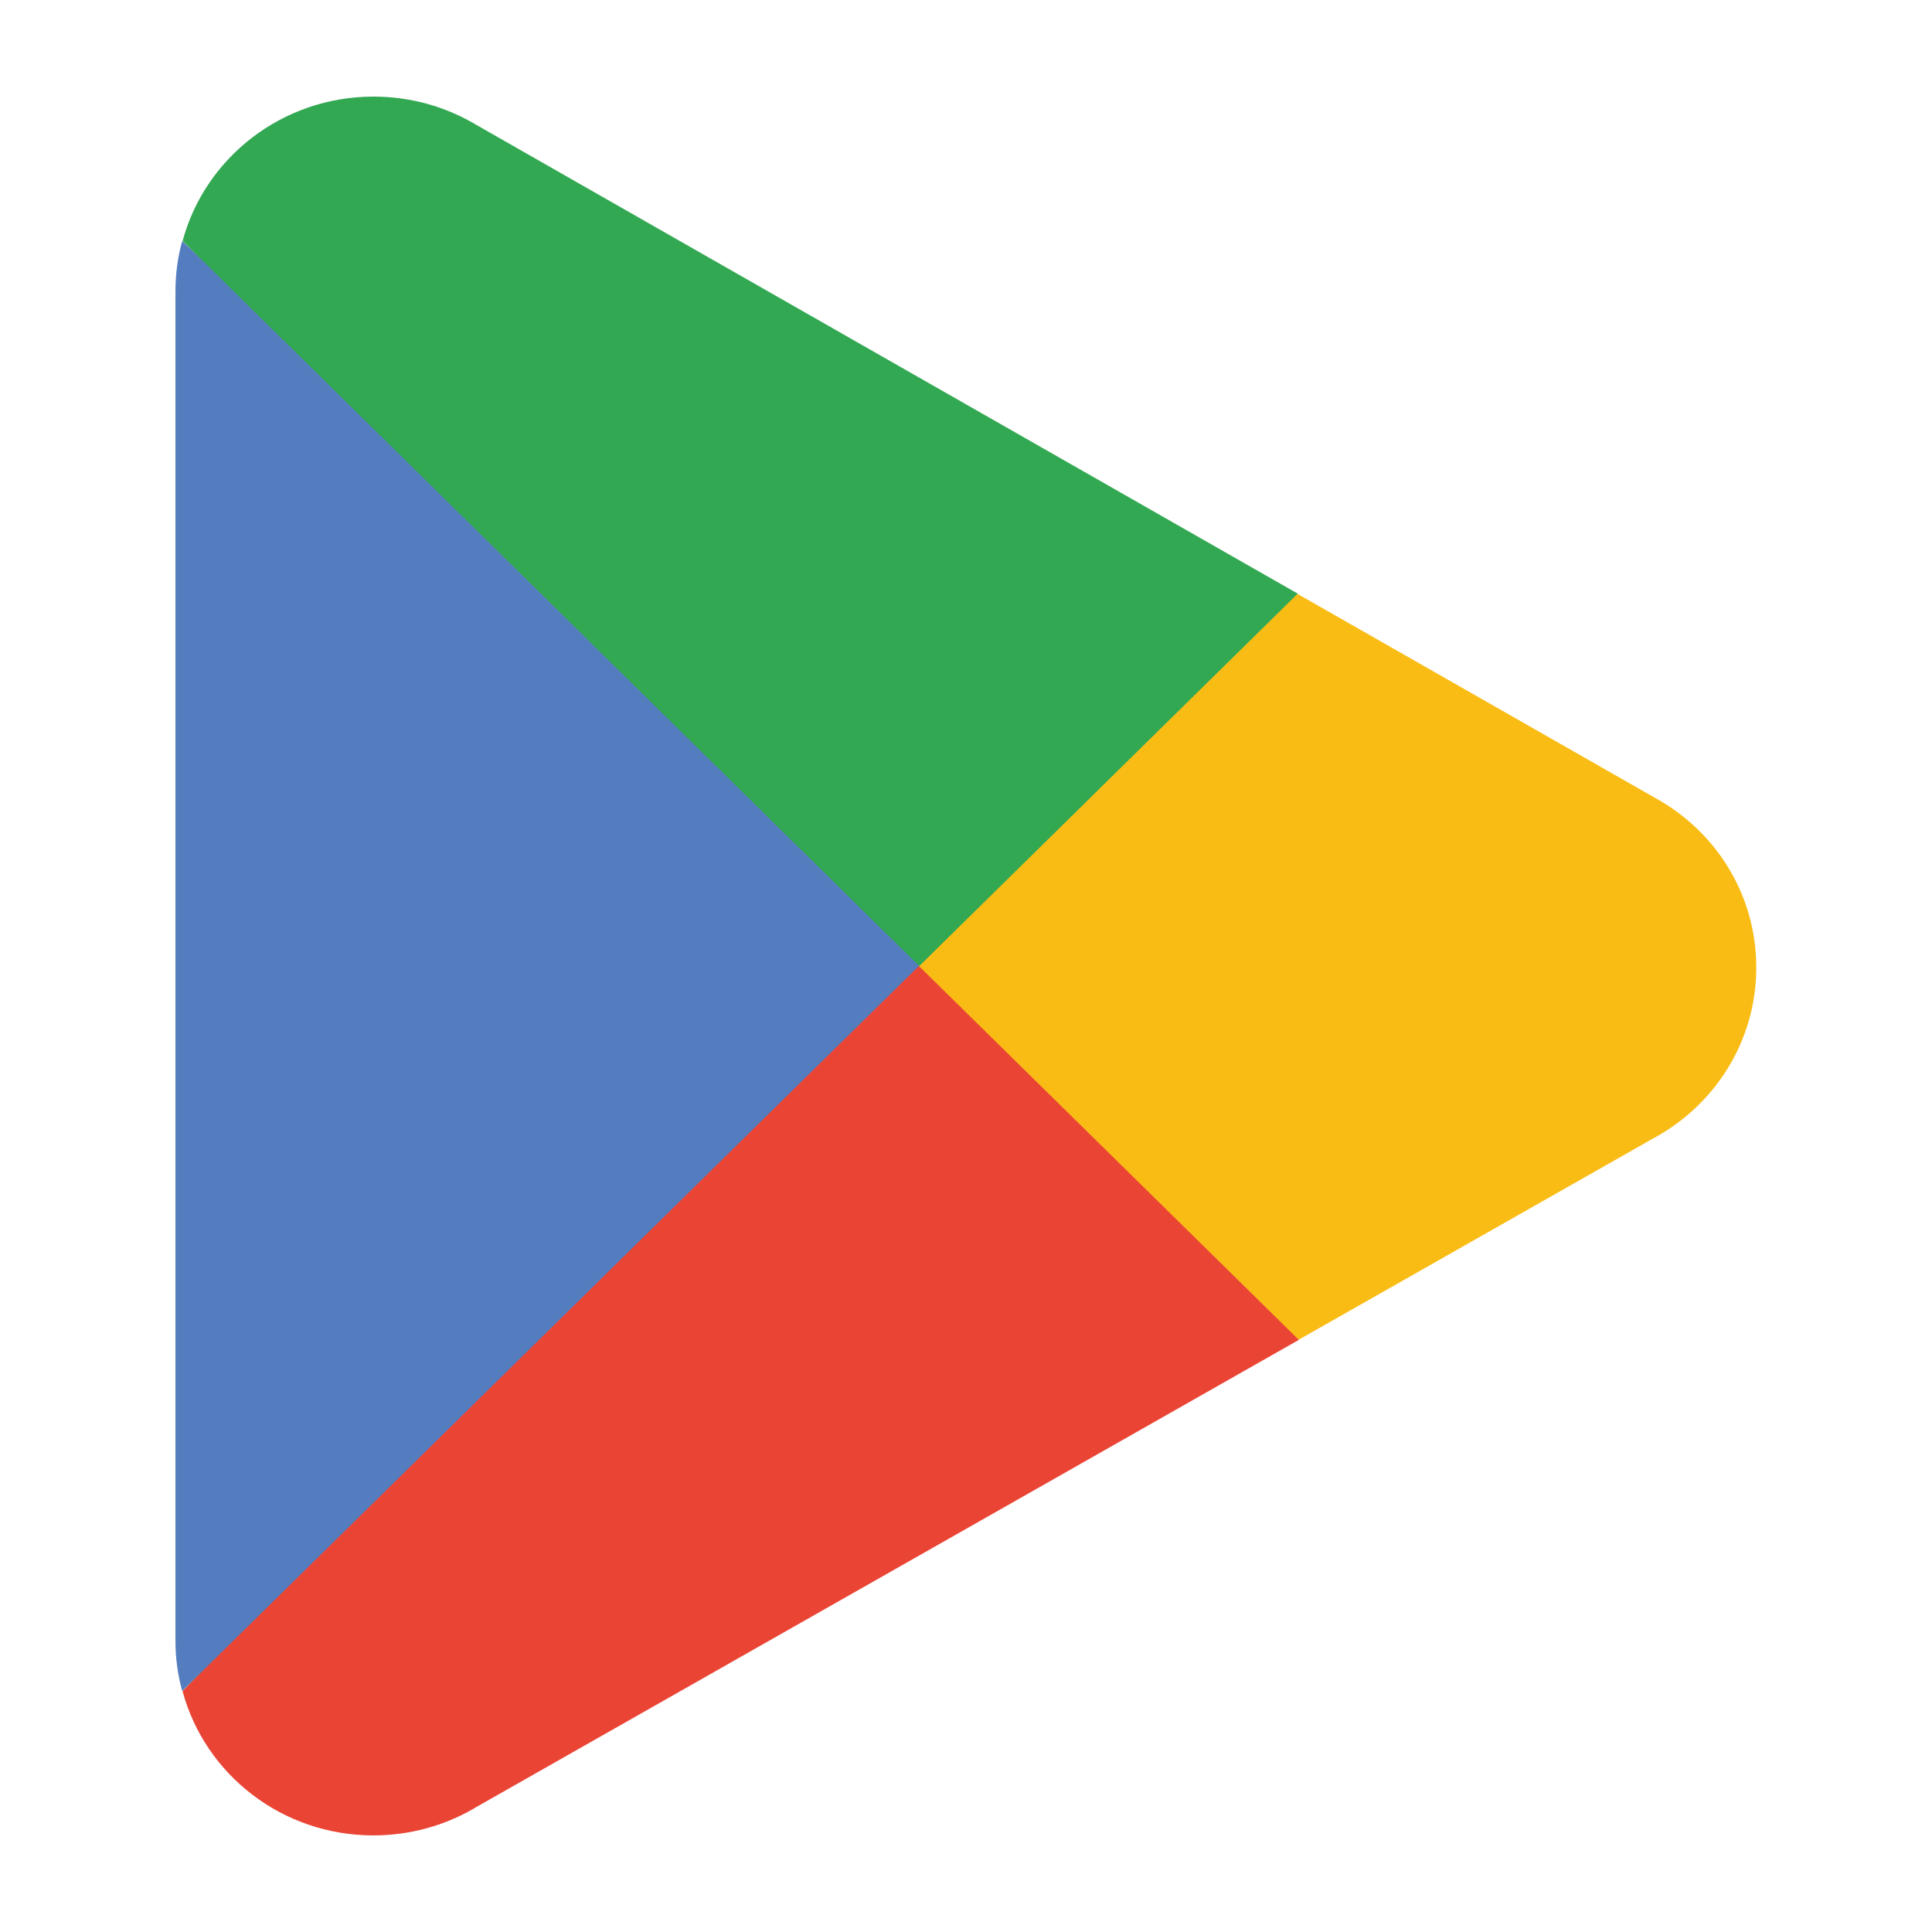 <svg width="140" height="140" viewBox="0 0 140 140" fill="none" xmlns="http://www.w3.org/2000/svg">
<g id="logo">
<path id="Vector" d="M66.227 67.18L13.234 122.537C13.234 122.537 13.234 122.557 13.234 122.568C14.857 128.577 20.432 133 27.057 133C29.699 133 32.185 132.294 34.317 131.065L34.483 130.963L94.132 97.085L66.216 67.17L66.227 67.18Z" fill="#EA4435"/>
<path id="Vector_2" d="M119.809 57.748L119.757 57.717L94.004 43.025L64.996 68.436L94.108 97.082L119.725 82.534C124.219 80.148 127.266 75.49 127.266 70.115C127.266 64.74 124.26 60.143 119.809 57.748Z" fill="#F9BC15"/>
<path id="Vector_3" d="M13.204 17.465C12.881 18.622 12.715 19.84 12.715 21.089V118.913C12.715 120.172 12.881 121.38 13.204 122.537L68.016 68.593L13.204 17.465Z" fill="#547DBF"/>
<path id="Vector_4" d="M66.612 70.004L94.039 43.017L34.462 9.017C32.299 7.737 29.772 7 27.067 7C20.442 7 14.857 11.433 13.234 17.453C13.234 17.453 13.234 17.453 13.234 17.463L66.612 70.004Z" fill="#33A852"/>
</g>
</svg>
